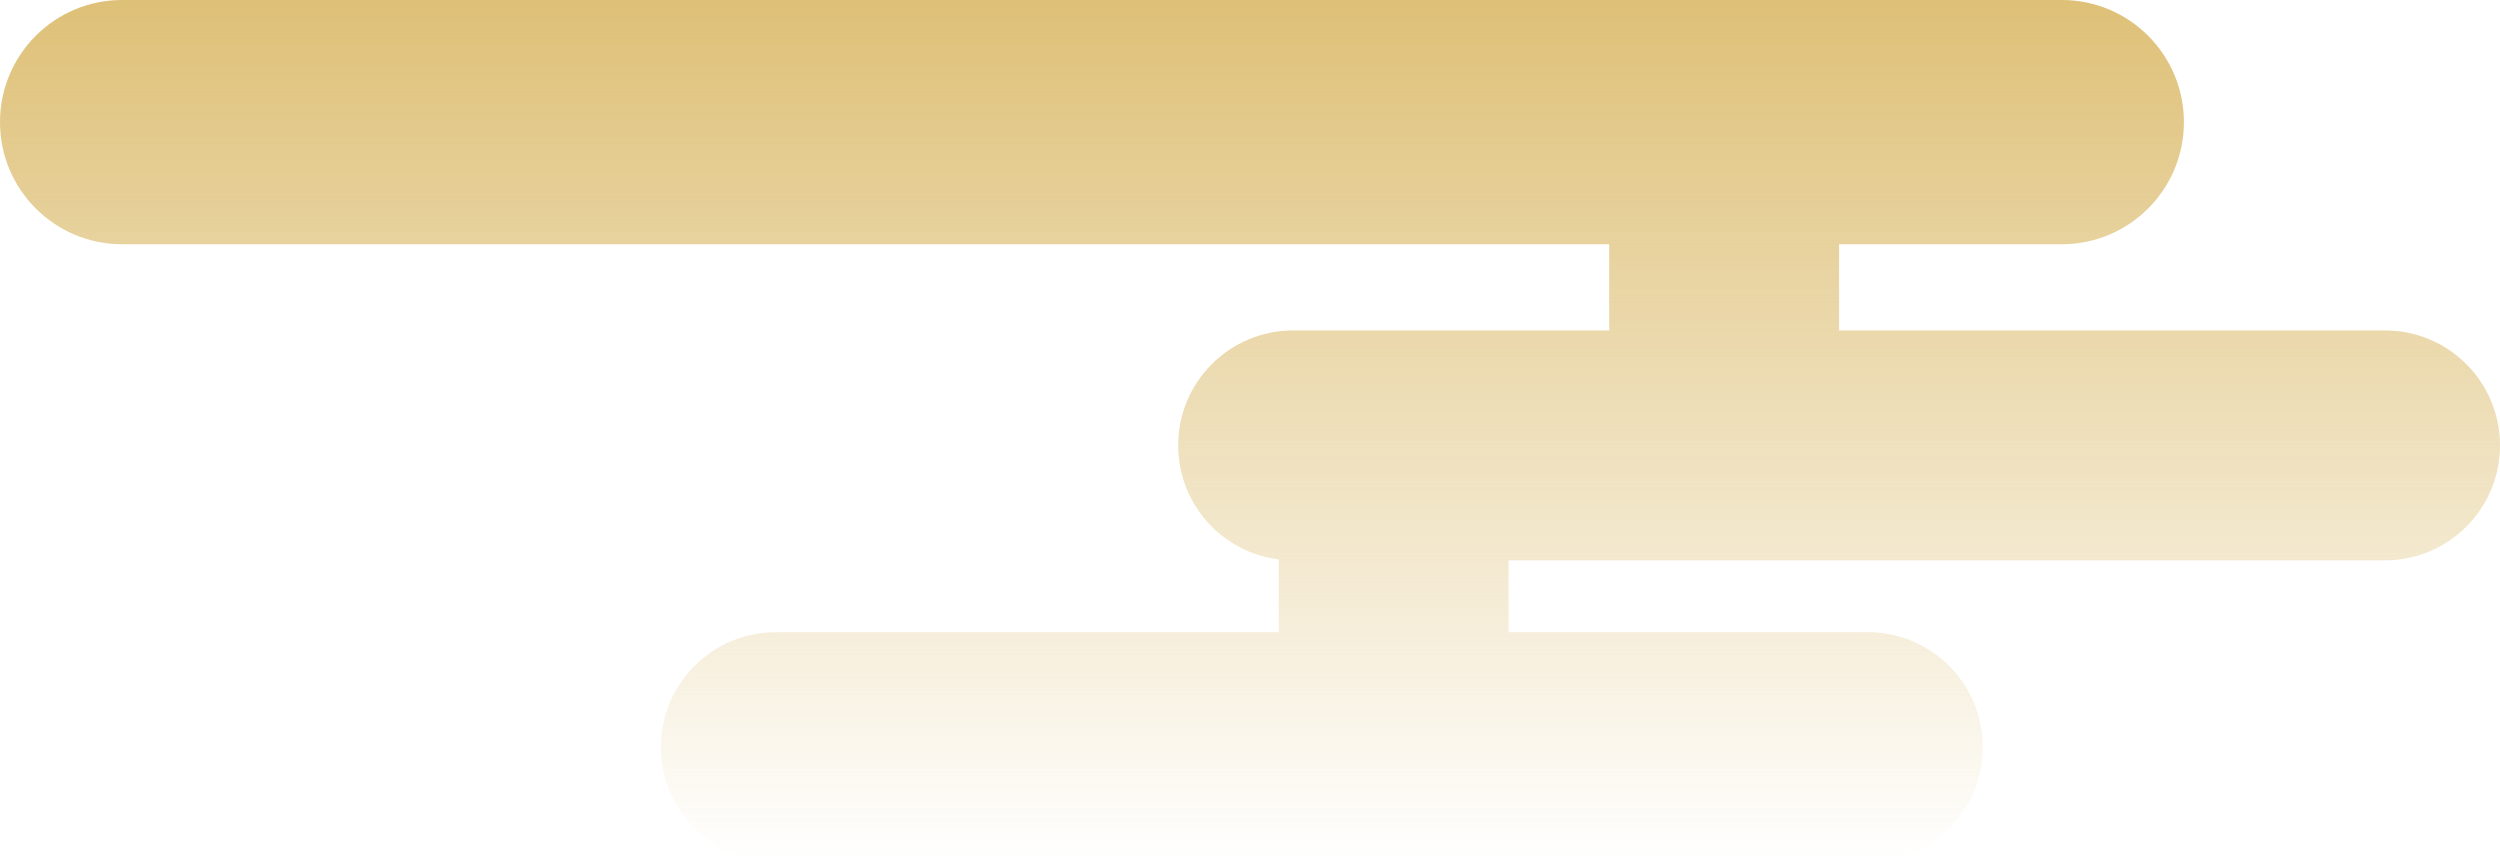 <svg width="174" height="60" viewBox="0 0 174 60" fill="none" xmlns="http://www.w3.org/2000/svg">
<path id="Union" fill-rule="evenodd" clip-rule="evenodd" d="M0 8.5C0 3.806 3.806 0 8.5 0H143.5C148.194 0 152 3.806 152 8.5C152 13.194 148.194 17 143.5 17H128V23H166C170.418 23 174 26.582 174 31C174 35.418 170.418 39 166 39H105V44H130C134.418 44 138 47.582 138 52C138 56.418 134.418 60 130 60H54C49.582 60 46 56.418 46 52C46 47.582 49.582 44 54 44H89V38.938C85.054 38.446 82 35.08 82 31C82 26.582 85.582 23 90 23H112V17H8.5C3.806 17 0 13.194 0 8.5Z" fill="url(#paint0_linear_1305_1673)"/>
<defs>
<linearGradient id="paint0_linear_1305_1673" x1="87" y1="0" x2="87" y2="60" gradientUnits="userSpaceOnUse">
<stop stop-color="#DEC077"/>
<stop offset="1" stop-color="#DEC077" stop-opacity="0"/>
</linearGradient>
</defs>
</svg>
